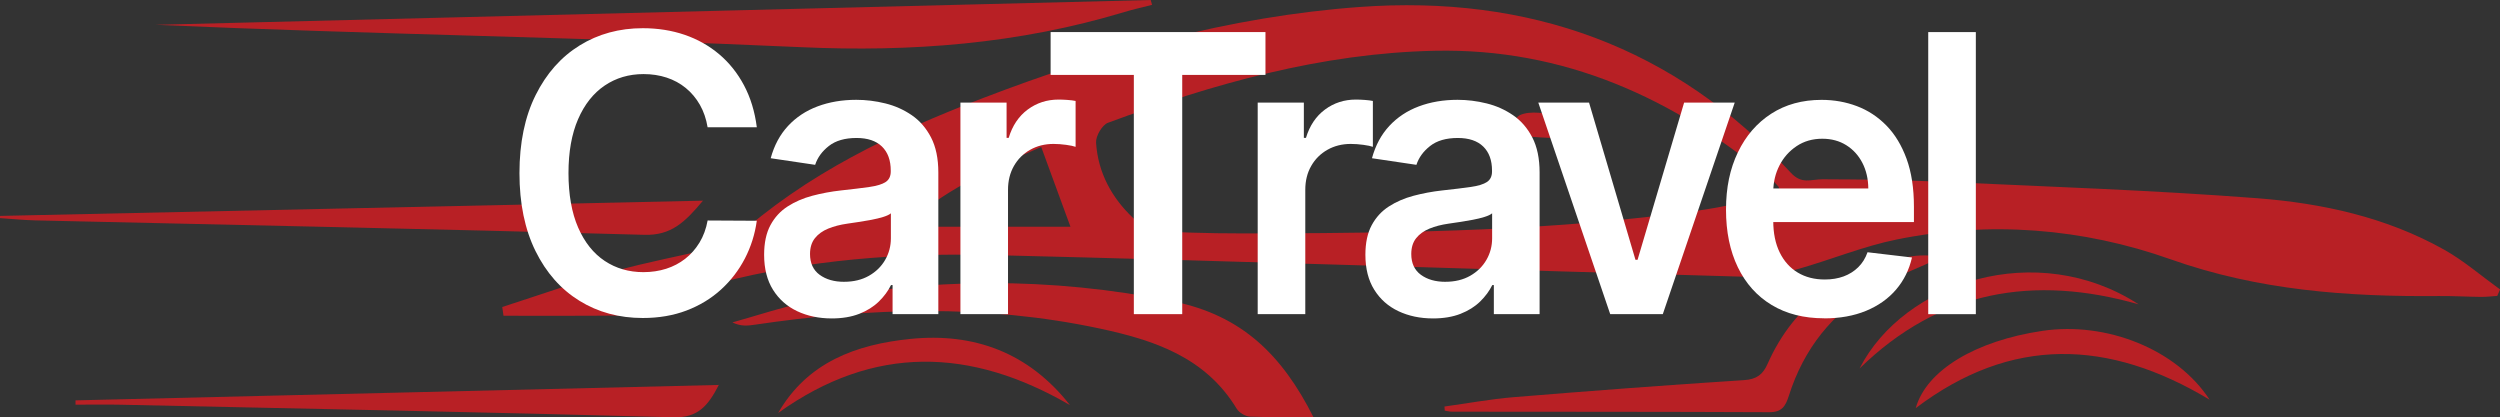 <?xml version="1.0" encoding="UTF-8"?> <svg xmlns="http://www.w3.org/2000/svg" id="Layer_1" data-name="Layer 1" viewBox="0 0 1302.5 217.41"><rect x="0" y="0" width="1302.5" height="217.41" fill="#333333" stroke="none"/><defs><style> .cls-1 { fill: #fff; } .cls-1, .cls-2 { stroke-width: 0px; } .cls-2 { fill: #b82025; } </style></defs><g><path class="cls-2" d="M1301.04,154.17c-2.78.18-5.57.53-8.35.51-7.3-.07-14.61-.51-21.91-.45-47.56.44-94.05-2.9-139.9-19.14-45.87-16.24-94.32-20.11-142.67-10.32-17.41,3.53-34.12,10.48-51.29,15.35-7.51,2.13-15.43,4.41-23.1,4.2-132.86-3.69-265.7-8.25-398.58-11.46-47.15-1.14-94.23,2.55-140.18,14.41-14.77,3.81-29.04,9.59-43.53,14.51-2.41.82-4.74,2.58-7.13,2.61-20.69.21-41.39.12-62.08.12-.22-1.52-.43-3.04-.65-4.57,19.5-6.28,38.85-13.11,58.56-18.66,16.85-4.74,34.14-7.88,51.18-11.99,3.78-.91,8.09-2.06,10.83-4.55,37.76-34.31,82.98-55.63,129.81-73.61,63.3-24.3,128.43-42.55,196.3-47.49,87.99-6.41,164.18,20.47,224.66,86.36,5.68,6.19,10.58,3.39,16.47,3.4,21.17.05,42.36.38,63.51,1.36,54.32,2.5,108.71,4.35,162.92,8.51,33.9,2.6,67.34,9.88,97.53,26.84,10.31,5.79,19.42,13.73,29.08,20.69l-1.46,3.38ZM927.73,101.47c-.82-2.99-.81-3.83-1.22-4.32-1.19-1.38-2.46-2.71-3.85-3.87-50.72-42.29-107.88-68.24-175.08-66.83-59.14,1.24-115.31,17.17-170.33,37.52-3.05,1.13-6.42,6.95-6.2,10.37.98,15.56,8.21,28.81,19.39,39.31,4.05,3.8,10.54,6.59,16.1,6.92,18.2,1.08,36.49,1.09,54.74,1.03,74.51-.25,149-1.48,222.97-11.81,14.37-2.01,28.54-5.43,43.48-8.33ZM474.65,114.73c.33,1.13.67,2.27,1,3.4h82.06c-4.87-13.27-9.86-26.9-15.24-41.57-23.47,10.22-47.54,20.83-67.81,38.17Z"></path><path class="cls-2" d="M600.23,2.53c-4.8,1.23-9.66,2.29-14.4,3.72-55.07,16.66-110.99,20.96-168.6,18.32-111.96-5.12-224.08-6.7-336.17-11.64C253.88,8.62,426.69,4.31,599.51,0c.24.84.48,1.68.72,2.53Z"></path><path class="cls-2" d="M684.25,217.25c-11.9,0-22.43.26-32.93-.19-2.43-.1-5.73-2.03-6.99-4.11-16.32-26.94-43.15-35.77-71.53-41.82-59.78-12.74-119.76-10.83-179.79-1.92-3.57.53-7.17.88-11.42-1.24,12.77-3.54,25.39-7.84,38.34-10.49,63.72-13.03,127.17-13.43,191.38-.43,35.81,7.25,56.72,28.05,72.95,60.2Z"></path><path class="cls-2" d="M752.56,211.8c12.04-1.66,24.03-3.89,36.12-4.88,39.97-3.27,79.96-6.31,119.98-8.88,6.58-.42,9.81-2.94,12.25-8.46,14.03-31.69,39.52-48.67,72.51-55.59,6.05-1.27,12.38-1.18,18.45-.07-11.73,5.39-23.91,9.99-35.09,16.34-22.16,12.57-37.06,31.58-44.77,55.87-1.76,5.54-3.64,8.65-10.22,8.62-55.09-.26-110.18-.2-165.28-.27-1.27,0-2.54-.35-3.81-.54-.04-.71-.09-1.43-.13-2.14Z"></path><path class="cls-2" d="M.03,112.49c121.22-2.63,242.44-5.26,366.21-7.94-9.44,11.32-16.63,18.18-30.5,17.79-105.77-2.99-211.57-5.09-317.35-7.52-6.13-.14-12.26-.78-18.39-1.18l.03-1.15Z"></path><path class="cls-2" d="M39.34,208.59c111.15-2.66,222.3-5.33,335.16-8.03-5.72,11.1-11.02,17.19-23.7,16.84-95.97-2.63-191.95-4.48-287.93-6.54-7.84-.17-15.68-.02-23.52-.02,0-.75,0-1.5,0-2.25Z"></path><path class="cls-2" d="M405.41,215.16c15.29-26.58,40.87-35.76,69.01-38.59,33.19-3.34,61.62,7.19,83.05,34.51-51.71-30.08-102.25-31.62-152.06,4.08Z"></path><path class="cls-2" d="M998.1,212.63c5.56-19.78,31.23-35.08,65.99-40.25,33.38-4.96,69.98,9.59,87.11,35.86-52.7-31.67-103.37-33.25-153.1,4.39Z"></path><path class="cls-2" d="M968.84,191.97c22.97-45.1,92.44-67.73,145.4-33.4-54.6-15.61-103.72-7.31-145.4,33.4Z"></path><path class="cls-2" d="M833.33,73.07c-13.75-.66-27.06-1.14-40.33-2.1-2.22-.16-4.29-2.42-6.43-3.71,1.75-2.5,2.96-6.18,5.36-7.3,9.98-4.63,35.29,3.84,41.41,13.11Z"></path></g><g><path class="cls-1" d="M394.28,66.3h-25.62c-.73-4.4-2.08-8.31-4.04-11.73-1.96-3.42-4.41-6.33-7.33-8.72-2.92-2.39-6.25-4.2-9.97-5.42-3.72-1.22-7.73-1.83-12.02-1.83-7.63,0-14.39,2-20.28,5.99-5.89,3.99-10.51,9.83-13.84,17.51-3.33,7.68-5,17.04-5,28.09s1.68,20.7,5.04,28.38c3.36,7.68,7.97,13.47,13.84,17.37,5.87,3.9,12.59,5.85,20.18,5.85,4.2,0,8.14-.59,11.82-1.76,3.68-1.17,6.99-2.91,9.93-5.2s5.43-5.12,7.47-8.47c2.03-3.35,3.44-7.18,4.21-11.48l25.62.14c-.96,6.99-3.03,13.54-6.2,19.66-3.18,6.12-7.32,11.52-12.43,16.18-5.12,4.66-11.1,8.3-17.95,10.91-6.85,2.61-14.46,3.91-22.81,3.91-12.33,0-23.34-2.99-33.02-8.97-9.68-5.98-17.31-14.61-22.88-25.9-5.57-11.29-8.36-24.83-8.36-40.62s2.81-29.38,8.43-40.65,13.27-19.89,22.95-25.87c9.68-5.98,20.64-8.97,32.88-8.97,7.81,0,15.07,1.15,21.79,3.44,6.71,2.3,12.7,5.66,17.95,10.08,5.25,4.43,9.58,9.83,12.98,16.22,3.4,6.39,5.63,13.67,6.68,21.85Z"></path><path class="cls-1" d="M433.32,165.9c-6.67,0-12.66-1.26-17.98-3.77-5.32-2.51-9.52-6.23-12.61-11.16-3.08-4.93-4.62-11-4.62-18.23,0-6.22,1.1-11.36,3.29-15.43,2.19-4.07,5.18-7.32,8.97-9.76,3.79-2.44,8.07-4.29,12.85-5.56,4.77-1.27,9.72-2.19,14.83-2.76,6.17-.67,11.17-1.28,15-1.83,3.84-.55,6.63-1.41,8.39-2.58,1.76-1.17,2.64-3,2.64-5.49v-.43c0-5.41-1.53-9.59-4.59-12.56-3.06-2.97-7.47-4.45-13.22-4.45-6.07,0-10.88,1.39-14.42,4.16-3.54,2.77-5.93,6.05-7.16,9.83l-23.16-3.44c1.83-6.7,4.84-12.31,9.04-16.83,4.2-4.52,9.34-7.92,15.41-10.19,6.07-2.27,12.79-3.41,20.14-3.41,5.07,0,10.12.62,15.14,1.87,5.02,1.24,9.61,3.29,13.77,6.14,4.16,2.85,7.5,6.71,10.04,11.59,2.53,4.88,3.8,10.98,3.8,18.3v73.77h-23.84v-15.14h-.82c-1.51,3.06-3.62,5.92-6.34,8.58-2.72,2.65-6.12,4.78-10.21,6.39-4.09,1.6-8.87,2.4-14.35,2.4ZM439.76,146.81c4.98,0,9.29-1.04,12.95-3.12,3.65-2.08,6.47-4.84,8.46-8.29s2.98-7.2,2.98-11.27v-12.99c-.78.67-2.09,1.29-3.94,1.87-1.85.57-3.92,1.08-6.2,1.51-2.28.43-4.54.81-6.78,1.15-2.24.33-4.18.62-5.82.86-3.7.53-7.01,1.39-9.93,2.58-2.92,1.2-5.23,2.86-6.92,4.99-1.69,2.13-2.54,4.87-2.54,8.22,0,4.78,1.67,8.4,5,10.84,3.33,2.44,7.58,3.66,12.74,3.66Z"></path><path class="cls-1" d="M500.38,163.68V53.46h24.05v18.37h1.1c1.92-6.36,5.22-11.28,9.9-14.75,4.68-3.47,10.04-5.2,16.06-5.2,1.37,0,2.91.06,4.62.18,1.71.12,3.14.3,4.28.54v23.9c-1.05-.38-2.71-.73-4.97-1.04-2.26-.31-4.44-.47-6.54-.47-4.52,0-8.58,1.02-12.16,3.05-3.59,2.03-6.41,4.84-8.46,8.43s-3.08,7.73-3.08,12.41v64.8h-24.8Z"></path><path class="cls-1" d="M547.37,39.03v-22.32h111.94v22.32h-43.37v124.64h-25.21V39.03h-43.37Z"></path><path class="cls-1" d="M655.26,163.68V53.46h24.05v18.37h1.1c1.92-6.36,5.22-11.28,9.9-14.75,4.68-3.47,10.04-5.2,16.06-5.2,1.37,0,2.91.06,4.62.18,1.71.12,3.14.3,4.28.54v23.9c-1.05-.38-2.71-.73-4.97-1.04-2.26-.31-4.44-.47-6.54-.47-4.52,0-8.58,1.02-12.16,3.05-3.59,2.03-6.41,4.84-8.46,8.43-2.06,3.59-3.08,7.73-3.08,12.41v64.8h-24.8Z"></path><path class="cls-1" d="M746.57,165.9c-6.67,0-12.66-1.26-17.98-3.77s-9.52-6.23-12.6-11.16c-3.08-4.93-4.62-11-4.62-18.23,0-6.22,1.1-11.36,3.29-15.43,2.19-4.07,5.18-7.32,8.97-9.76,3.79-2.44,8.07-4.29,12.85-5.56,4.77-1.27,9.72-2.19,14.83-2.76,6.17-.67,11.17-1.28,15-1.83,3.84-.55,6.63-1.41,8.39-2.58,1.76-1.17,2.64-3,2.64-5.49v-.43c0-5.41-1.53-9.59-4.59-12.56-3.06-2.97-7.47-4.45-13.22-4.45-6.08,0-10.88,1.39-14.42,4.16-3.54,2.77-5.93,6.05-7.16,9.83l-23.16-3.44c1.83-6.7,4.84-12.31,9.04-16.83,4.2-4.52,9.34-7.92,15.41-10.19,6.07-2.27,12.79-3.41,20.14-3.41,5.07,0,10.12.62,15.14,1.87,5.02,1.24,9.61,3.29,13.77,6.14,4.16,2.85,7.5,6.71,10.04,11.59,2.53,4.88,3.8,10.98,3.8,18.3v73.77h-23.84v-15.14h-.82c-1.51,3.06-3.62,5.92-6.34,8.58-2.72,2.65-6.12,4.78-10.21,6.39-4.09,1.6-8.87,2.4-14.35,2.4ZM753.01,146.81c4.98,0,9.29-1.04,12.95-3.12,3.65-2.08,6.47-4.84,8.46-8.29,1.99-3.44,2.98-7.2,2.98-11.27v-12.99c-.78.67-2.09,1.29-3.94,1.87s-3.92,1.08-6.2,1.51c-2.28.43-4.54.81-6.78,1.15-2.24.33-4.18.62-5.82.86-3.7.53-7.01,1.39-9.93,2.58-2.92,1.2-5.23,2.86-6.92,4.99-1.69,2.13-2.54,4.87-2.54,8.22,0,4.78,1.67,8.4,5,10.84,3.33,2.44,7.58,3.66,12.74,3.66Z"></path><path class="cls-1" d="M903.79,53.46l-37.47,110.22h-27.4l-37.47-110.22h26.44l24.18,81.88h1.1l24.25-81.88h26.38Z"></path><path class="cls-1" d="M950.36,165.83c-10.55,0-19.65-2.31-27.3-6.92-7.65-4.62-13.53-11.17-17.64-19.66-4.11-8.49-6.17-18.5-6.17-30.03s2.07-21.3,6.2-29.89c4.13-8.59,9.92-15.28,17.37-20.09,7.44-4.81,16.19-7.21,26.24-7.21,6.49,0,12.62,1.09,18.39,3.27,5.78,2.18,10.89,5.54,15.35,10.08,4.45,4.55,7.96,10.32,10.52,17.33,2.56,7.01,3.84,15.35,3.84,25.01v7.97h-86.25v-17.51h62.48c-.05-4.98-1.07-9.41-3.08-13.31-2.01-3.9-4.81-6.97-8.39-9.22-3.59-2.25-7.75-3.37-12.5-3.37-5.07,0-9.52,1.28-13.36,3.84-3.84,2.56-6.82,5.91-8.94,10.05-2.12,4.14-3.21,8.67-3.25,13.6v15.28c0,6.41,1.12,11.9,3.36,16.47,2.24,4.57,5.37,8.06,9.39,10.48,4.02,2.42,8.72,3.62,14.11,3.62,3.61,0,6.87-.54,9.8-1.61,2.92-1.08,5.46-2.67,7.6-4.77,2.15-2.1,3.77-4.71,4.86-7.82l23.16,2.73c-1.46,6.41-4.24,12-8.32,16.76-4.09,4.76-9.31,8.44-15.65,11.05-6.35,2.61-13.61,3.91-21.79,3.91Z"></path><path class="cls-1" d="M1029.41,16.72v146.96h-24.8V16.72h24.8Z"></path></g></svg> 